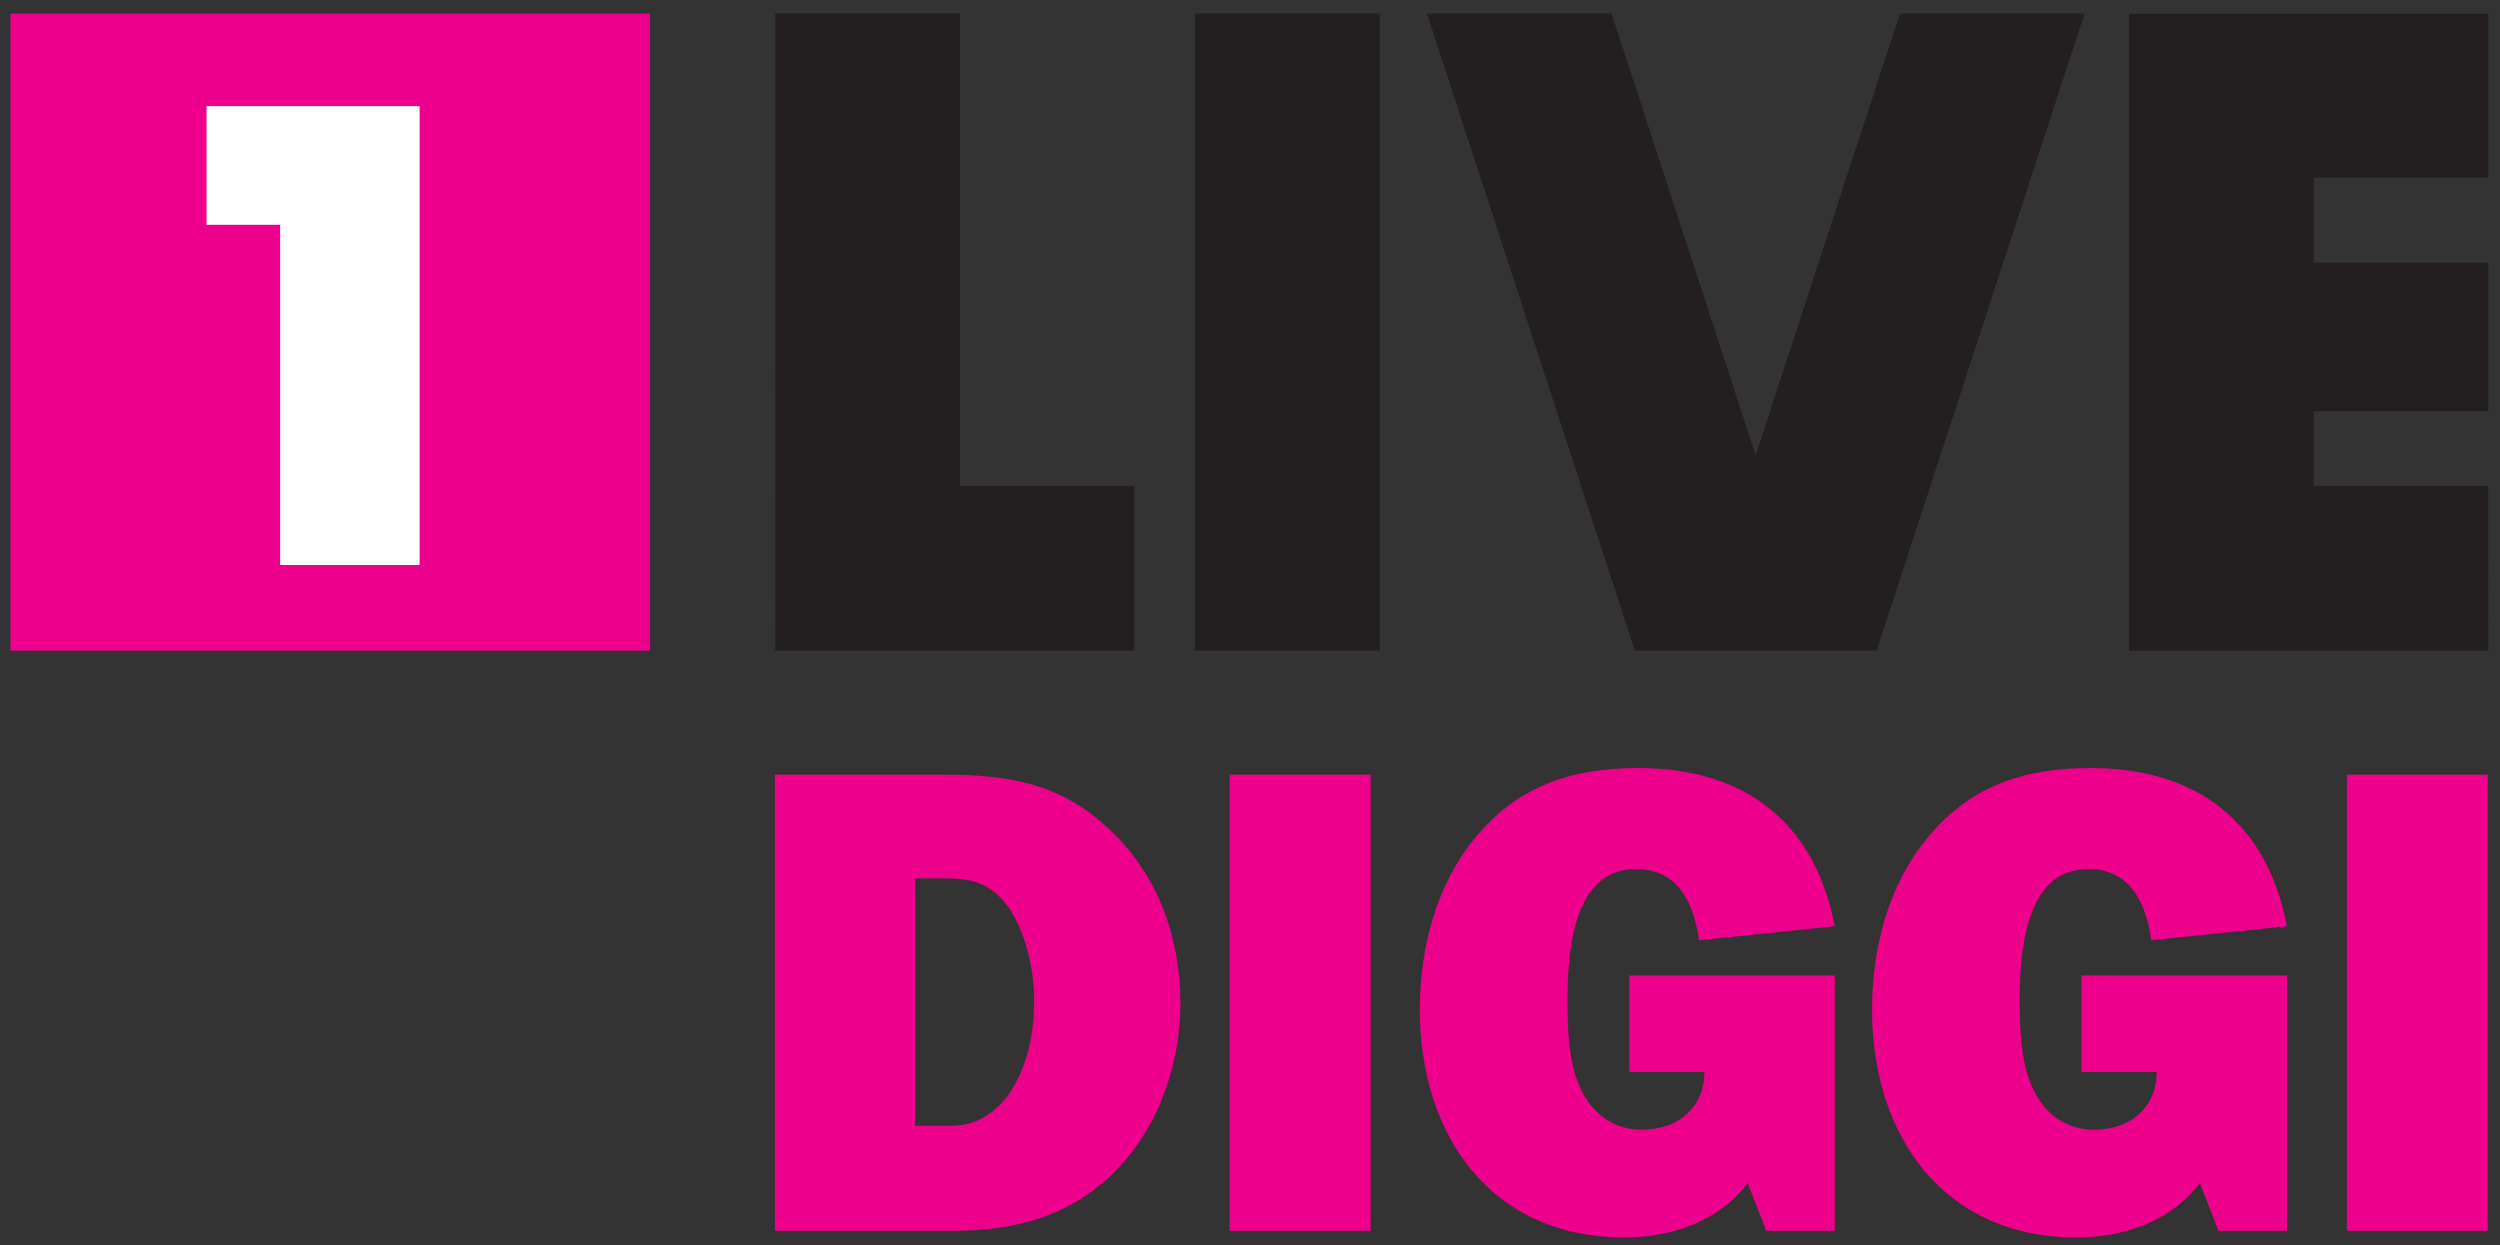 <?xml version="1.0" encoding="UTF-8" standalone="no"?>
<!-- Created with Inkscape (http://www.inkscape.org/) -->
<svg
   xmlns:dc="http://purl.org/dc/elements/1.1/"
   xmlns:cc="http://creativecommons.org/ns#"
   xmlns:rdf="http://www.w3.org/1999/02/22-rdf-syntax-ns#"
   xmlns:svg="http://www.w3.org/2000/svg"
   xmlns="http://www.w3.org/2000/svg"
   xmlns:sodipodi="http://sodipodi.sourceforge.net/DTD/sodipodi-0.dtd"
   xmlns:inkscape="http://www.inkscape.org/namespaces/inkscape"
   width="1024"
   height="510"
   id="svg2"
   sodipodi:version="0.32"
   inkscape:version="0.46"
   sodipodi:docname="1LIVE diggi.svg"
   inkscape:output_extension="org.inkscape.output.svg.inkscape"
   version="1.0">
  <rect width="100%" height="100%" fill="#333333" stroke="none"/>
  <defs
     id="defs4">
    <clipPath
       clipPathUnits="userSpaceOnUse"
       id="clipPath6364">
      <path
         d="M 498.78,197.838 C 498.78,197.838 494.527,197.838 494.527,193.585 L 494.527,193.585 L 494.527,177.658 C 494.527,177.658 494.527,173.407 498.78,173.407 L 498.78,173.407 L 522.875,173.407 C 522.875,173.407 527.126,173.407 527.126,177.658 L 527.126,177.658 L 527.126,193.585 C 527.126,193.585 527.126,197.838 522.875,197.838 L 522.875,197.838 L 498.78,197.838 z"
         id="path6366" />
    </clipPath>
  </defs>
  <sodipodi:namedview
     id="base"
     pagecolor="#ffffff"
     bordercolor="#666666"
     borderopacity="1.0"
     inkscape:pageopacity="0.0"
     inkscape:pageshadow="2"
     inkscape:zoom="0.70710678"
     inkscape:cx="567.27225"
     inkscape:cy="127.94885"
     inkscape:document-units="px"
     inkscape:current-layer="layer1"
     showgrid="false"
     inkscape:window-width="1424"
     inkscape:window-height="850"
     inkscape:window-x="0"
     inkscape:window-y="14" />
  <g
     inkscape:label="Ebene 1"
     inkscape:groupmode="layer"
     id="layer1">
    <g
       id="g6360"
       transform="matrix(39.783,0,0,-39.783,-19810.487,7640.818)">
      <g
         id="g6362"
         clip-path="url(#clipPath6364)">
        <g
           id="g6368"
           transform="translate(507.591,180.472)">
          <path
             d="M 0,0 C 0.192,0 0.315,-0.014 0.493,0.082 C 0.623,0.157 0.726,0.26 0.801,0.39 C 0.965,0.664 1.02,0.979 1.02,1.294 C 1.02,1.609 0.931,2.02 0.733,2.28 C 0.507,2.561 0.288,2.547 -0.041,2.547 L -0.205,2.547 L -0.205,0 L 0,0 z M -1.65,3.615 L 0.082,3.615 C 0.76,3.615 1.301,3.526 1.807,3.04 C 2.3,2.574 2.526,1.931 2.526,1.26 C 2.526,0.644 2.307,0 1.876,-0.445 C 1.41,-0.931 0.828,-1.082 0.178,-1.082 L -1.65,-1.082 L -1.65,3.615 z"
             style="fill:#ec008c;fill-opacity:1;fill-rule:nonzero;stroke:none"
             id="path6370" />
        </g>
        <path
           d="M 512.075,179.39 L 510.624,179.39 L 510.624,184.087 L 512.075,184.087 L 512.075,179.39 z"
           style="fill:#ec008c;fill-opacity:1;fill-rule:nonzero;stroke:none"
           id="path6372" />
        <g
           id="g6374"
           transform="translate(516.854,179.39)">
          <path
             d="M 0,0 L -0.705,0 L -0.897,0.493 C -1.191,0.096 -1.684,-0.068 -2.17,-0.068 C -3.54,-0.068 -4.272,0.986 -4.272,2.273 C -4.272,2.889 -4.115,3.533 -3.725,4.019 C -3.279,4.58 -2.711,4.765 -2.02,4.765 C -0.931,4.765 -0.205,4.211 0,3.136 L -1.397,2.992 C -1.451,3.369 -1.609,3.725 -2.047,3.725 C -2.711,3.725 -2.752,2.834 -2.752,2.355 C -2.752,2.081 -2.739,1.739 -2.629,1.493 C -2.513,1.219 -2.287,1.041 -1.985,1.041 C -1.616,1.041 -1.342,1.267 -1.342,1.636 L -2.116,1.636 L -2.116,2.629 L 0,2.629 L 0,0 z"
             style="fill:#ec008c;fill-opacity:1;fill-rule:nonzero;stroke:none"
             id="path6376" />
        </g>
        <g
           id="g6378"
           transform="translate(521.51,179.39)">
          <path
             d="M 0,0 L -0.705,0 L -0.897,0.493 C -1.191,0.096 -1.684,-0.068 -2.17,-0.068 C -3.54,-0.068 -4.272,0.986 -4.272,2.273 C -4.272,2.889 -4.115,3.533 -3.724,4.019 C -3.279,4.58 -2.711,4.765 -2.02,4.765 C -0.931,4.765 -0.205,4.211 0,3.136 L -1.397,2.992 C -1.451,3.369 -1.609,3.725 -2.047,3.725 C -2.711,3.725 -2.752,2.834 -2.752,2.355 C -2.752,2.081 -2.739,1.739 -2.629,1.493 C -2.513,1.219 -2.287,1.041 -1.985,1.041 C -1.616,1.041 -1.342,1.267 -1.342,1.636 L -2.116,1.636 L -2.116,2.629 L 0,2.629 L 0,0 z"
             style="fill:#ec008c;fill-opacity:1;fill-rule:nonzero;stroke:none"
             id="path6380" />
        </g>
        <path
           d="M 523.577,179.39 L 522.126,179.39 L 522.126,184.087 L 523.577,184.087 L 523.577,179.39 z"
           style="fill:#ec008c;fill-opacity:1;fill-rule:nonzero;stroke:none"
           id="path6382" />
        <path
           d="M 498.071,191.923 L 504.656,191.923 L 504.656,185.363 L 498.071,185.363 L 498.071,191.923 z"
           style="fill:#ec008c;fill-opacity:1;fill-rule:nonzero;stroke:none"
           id="path6384" />
        <g
           id="g6386"
           transform="translate(500.09,190.97)">
          <path
             d="M 0,0 L 0,-1.222 L 0.758,-1.222 L 0.758,-4.725 L 2.194,-4.725 L 2.194,0 L 0,0 z"
             style="fill:#ffffff;fill-opacity:1;fill-rule:nonzero;stroke:none"
             id="path6388" />
        </g>
        <g
           id="g6390"
           transform="translate(509.642,187.059)">
          <path
             d="M 0,0 L -1.795,0 L -1.795,4.864 L -3.696,4.864 L -3.697,-1.696 L 0,-1.696 L 0,0 z"
             style="fill:#231f20;fill-opacity:1;fill-rule:nonzero;stroke:none"
             id="path6392" />
        </g>
        <path
           d="M 510.268,191.923 L 512.169,191.923 L 512.169,185.363 L 510.268,185.363 L 510.268,191.923 z"
           style="fill:#231f20;fill-opacity:1;fill-rule:nonzero;stroke:none"
           id="path6394" />
        <g
           id="g6396"
           transform="translate(517.525,191.923)">
          <path
             d="M 0,0 L -1.485,-4.548 L -2.969,0 L -4.87,0 L -2.729,-6.56 L -0.24,-6.56 L 1.901,0 L 0,0 z"
             style="fill:#231f20;fill-opacity:1;fill-rule:nonzero;stroke:none"
             id="path6398" />
        </g>
        <g
           id="g6400"
           transform="translate(523.583,190.233)">
          <path
             d="M 0,0 L 0,1.689 L -3.699,1.689 L -3.699,-4.871 L 0,-4.871 L -0.001,-3.174 L -1.798,-3.174 L -1.798,-2.405 L 0,-2.405 L 0,-0.875 L -1.798,-0.875 L -1.798,0 L 0,0 z"
             style="fill:#231f20;fill-opacity:1;fill-rule:nonzero;stroke:none"
             id="path6402" />
        </g>
      </g>
    </g>
  </g>
</svg>
